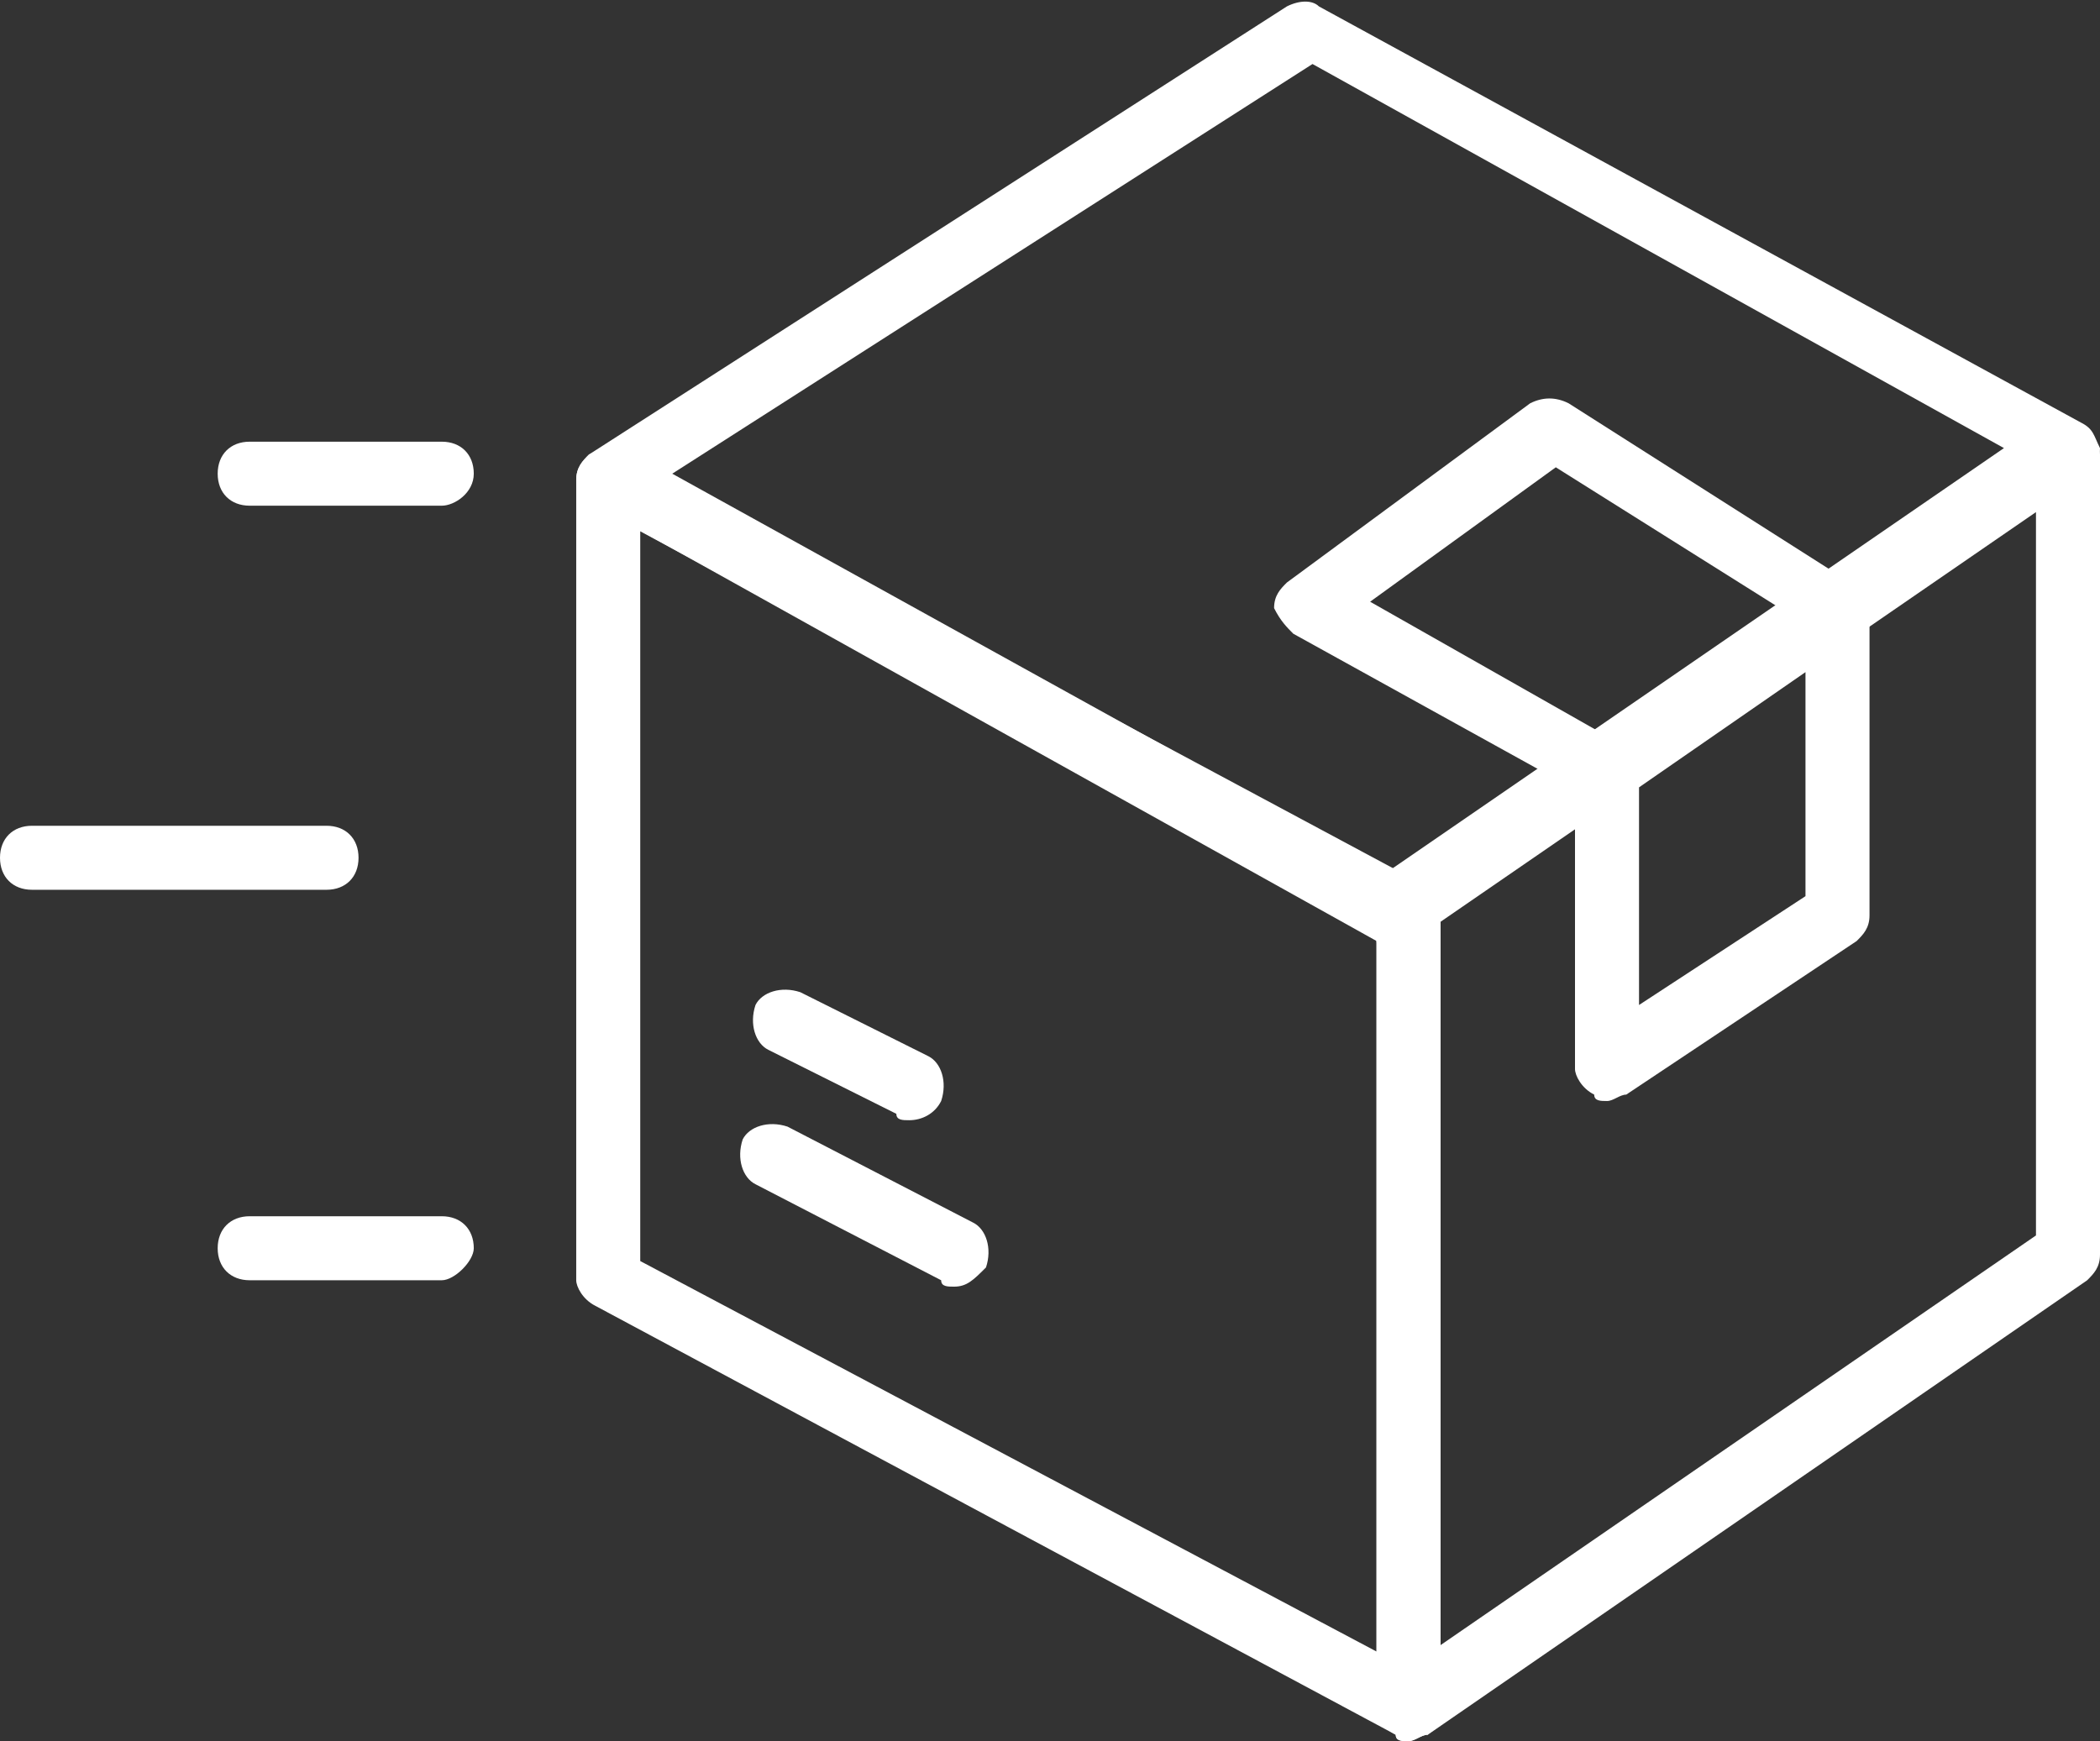 <?xml version="1.0" encoding="utf-8"?>
<!-- Generator: Adobe Illustrator 25.0.0, SVG Export Plug-In . SVG Version: 6.00 Build 0)  -->
<svg version="1.1" id="Layer_1" xmlns="http://www.w3.org/2000/svg" xmlns:xlink="http://www.w3.org/1999/xlink" x="0px" y="0px"
	 viewBox="0 0 32.8 27.2" style="enable-background:new 0 0 32.8 27.2;" xml:space="preserve">
<rect x="0" y="0" width="32.8" height="27.2" fill="#333333" stroke="none"/>
<style type="text/css">
	.st0{fill:#FFFFFF;}
</style>
<g>
	<path class="st0" d="M6.9,7.9h-3c-0.3,0-0.5-0.2-0.5-0.5s0.2-0.5,0.5-0.5h3c0.3,0,0.5,0.2,0.5,0.5S7.1,7.9,6.9,7.9"/>
	<path class="st0" d="M6.9,20h-3c-0.3,0-0.5-0.2-0.5-0.5S3.6,19,3.9,19h3c0.3,0,0.5,0.2,0.5,0.5C7.4,19.7,7.1,20,6.9,20"/>
	<path class="st0" d="M5.1,13.9H0.5c-0.3,0-0.5-0.2-0.5-0.5s0.2-0.5,0.5-0.5h4.6c0.3,0,0.5,0.2,0.5,0.5S5.4,13.9,5.1,13.9"/>
	<path class="st0" d="M22,27.2c-0.1,0-0.2,0-0.2-0.1L9.3,20.4C9.1,20.3,9,20.1,9,20V7.5c0-0.2,0.1-0.3,0.2-0.4C9.4,7,9.5,7,9.7,7.1
		l12.5,6.7c0.2,0.1,0.3,0.3,0.3,0.4v12.5c0,0.2-0.1,0.3-0.2,0.4C22.2,27.1,22.1,27.2,22,27.2 M10,19.7l11.5,6.1V14.5L10,8.3V19.7z"
		/>
	<path class="st0" d="M22,27.2c-0.1,0-0.2,0-0.2-0.1c-0.2-0.1-0.3-0.3-0.3-0.4V14.2c0-0.2,0.1-0.3,0.2-0.4L32,6.7
		c0.2-0.1,0.4-0.1,0.5,0c0.2,0.1,0.3,0.3,0.3,0.4v12.5c0,0.2-0.1,0.3-0.2,0.4l-10.3,7.1C22.2,27.1,22.1,27.2,22,27.2 M22.5,14.4
		v11.3l9.3-6.4V8L22.5,14.4z"/>
	<path class="st0" d="M21.7,14.8c-0.1,0-0.2,0-0.2-0.1L9.3,7.9C9.1,7.8,9,7.7,9,7.5s0.1-0.3,0.2-0.4l10.9-7c0.2-0.1,0.4-0.1,0.5,0
		l11.9,6.5c0.2,0.1,0.2,0.2,0.3,0.4c0,0.2-0.1,0.3-0.2,0.4l-10.5,7.2C21.9,14.7,21.8,14.8,21.7,14.8 M10.5,7.4l11.2,6.2L31.3,7
		L20.5,1L10.5,7.4z"/>
	<path class="st0" d="M25.1,17.2c-0.1,0-0.2,0-0.2-0.1c-0.2-0.1-0.3-0.3-0.3-0.4v-4.6c0-0.2,0.1-0.3,0.2-0.4l3.6-2.6
		c0.2-0.1,0.4-0.1,0.5,0c0.2,0.1,0.3,0.3,0.3,0.4v4.8c0,0.2-0.1,0.3-0.2,0.4l-3.6,2.4C25.3,17.1,25.2,17.2,25.1,17.2 M25.6,12.3v3.4
		l2.6-1.7v-3.5L25.6,12.3z"/>
	<path class="st0" d="M25.1,12.6c-0.1,0-0.2,0-0.2-0.1l-4.7-2.6c-0.1-0.1-0.2-0.2-0.3-0.4c0-0.2,0.1-0.3,0.2-0.4l3.8-2.8
		c0.2-0.1,0.4-0.1,0.6,0l4.4,2.8c0.1,0.1,0.2,0.2,0.2,0.4S29,9.8,28.9,9.9l-3.6,2.6C25.4,12.5,25.2,12.6,25.1,12.6 M21.4,9.4
		l3.7,2.1l2.7-2l-3.5-2.2L21.4,9.4z"/>
	<path class="st0" d="M14.9,20.1c-0.1,0-0.2,0-0.2-0.1l-2.9-1.5c-0.2-0.1-0.3-0.4-0.2-0.7c0.1-0.2,0.4-0.3,0.7-0.2l2.9,1.5
		c0.2,0.1,0.3,0.4,0.2,0.7C15.2,20,15.1,20.1,14.9,20.1"/>
	<path class="st0" d="M14.2,17.5c-0.1,0-0.2,0-0.2-0.1l-2-1c-0.2-0.1-0.3-0.4-0.2-0.7c0.1-0.2,0.4-0.3,0.7-0.2l2,1
		c0.2,0.1,0.3,0.4,0.2,0.7C14.6,17.4,14.4,17.5,14.2,17.5"/>
</g>
</svg>
